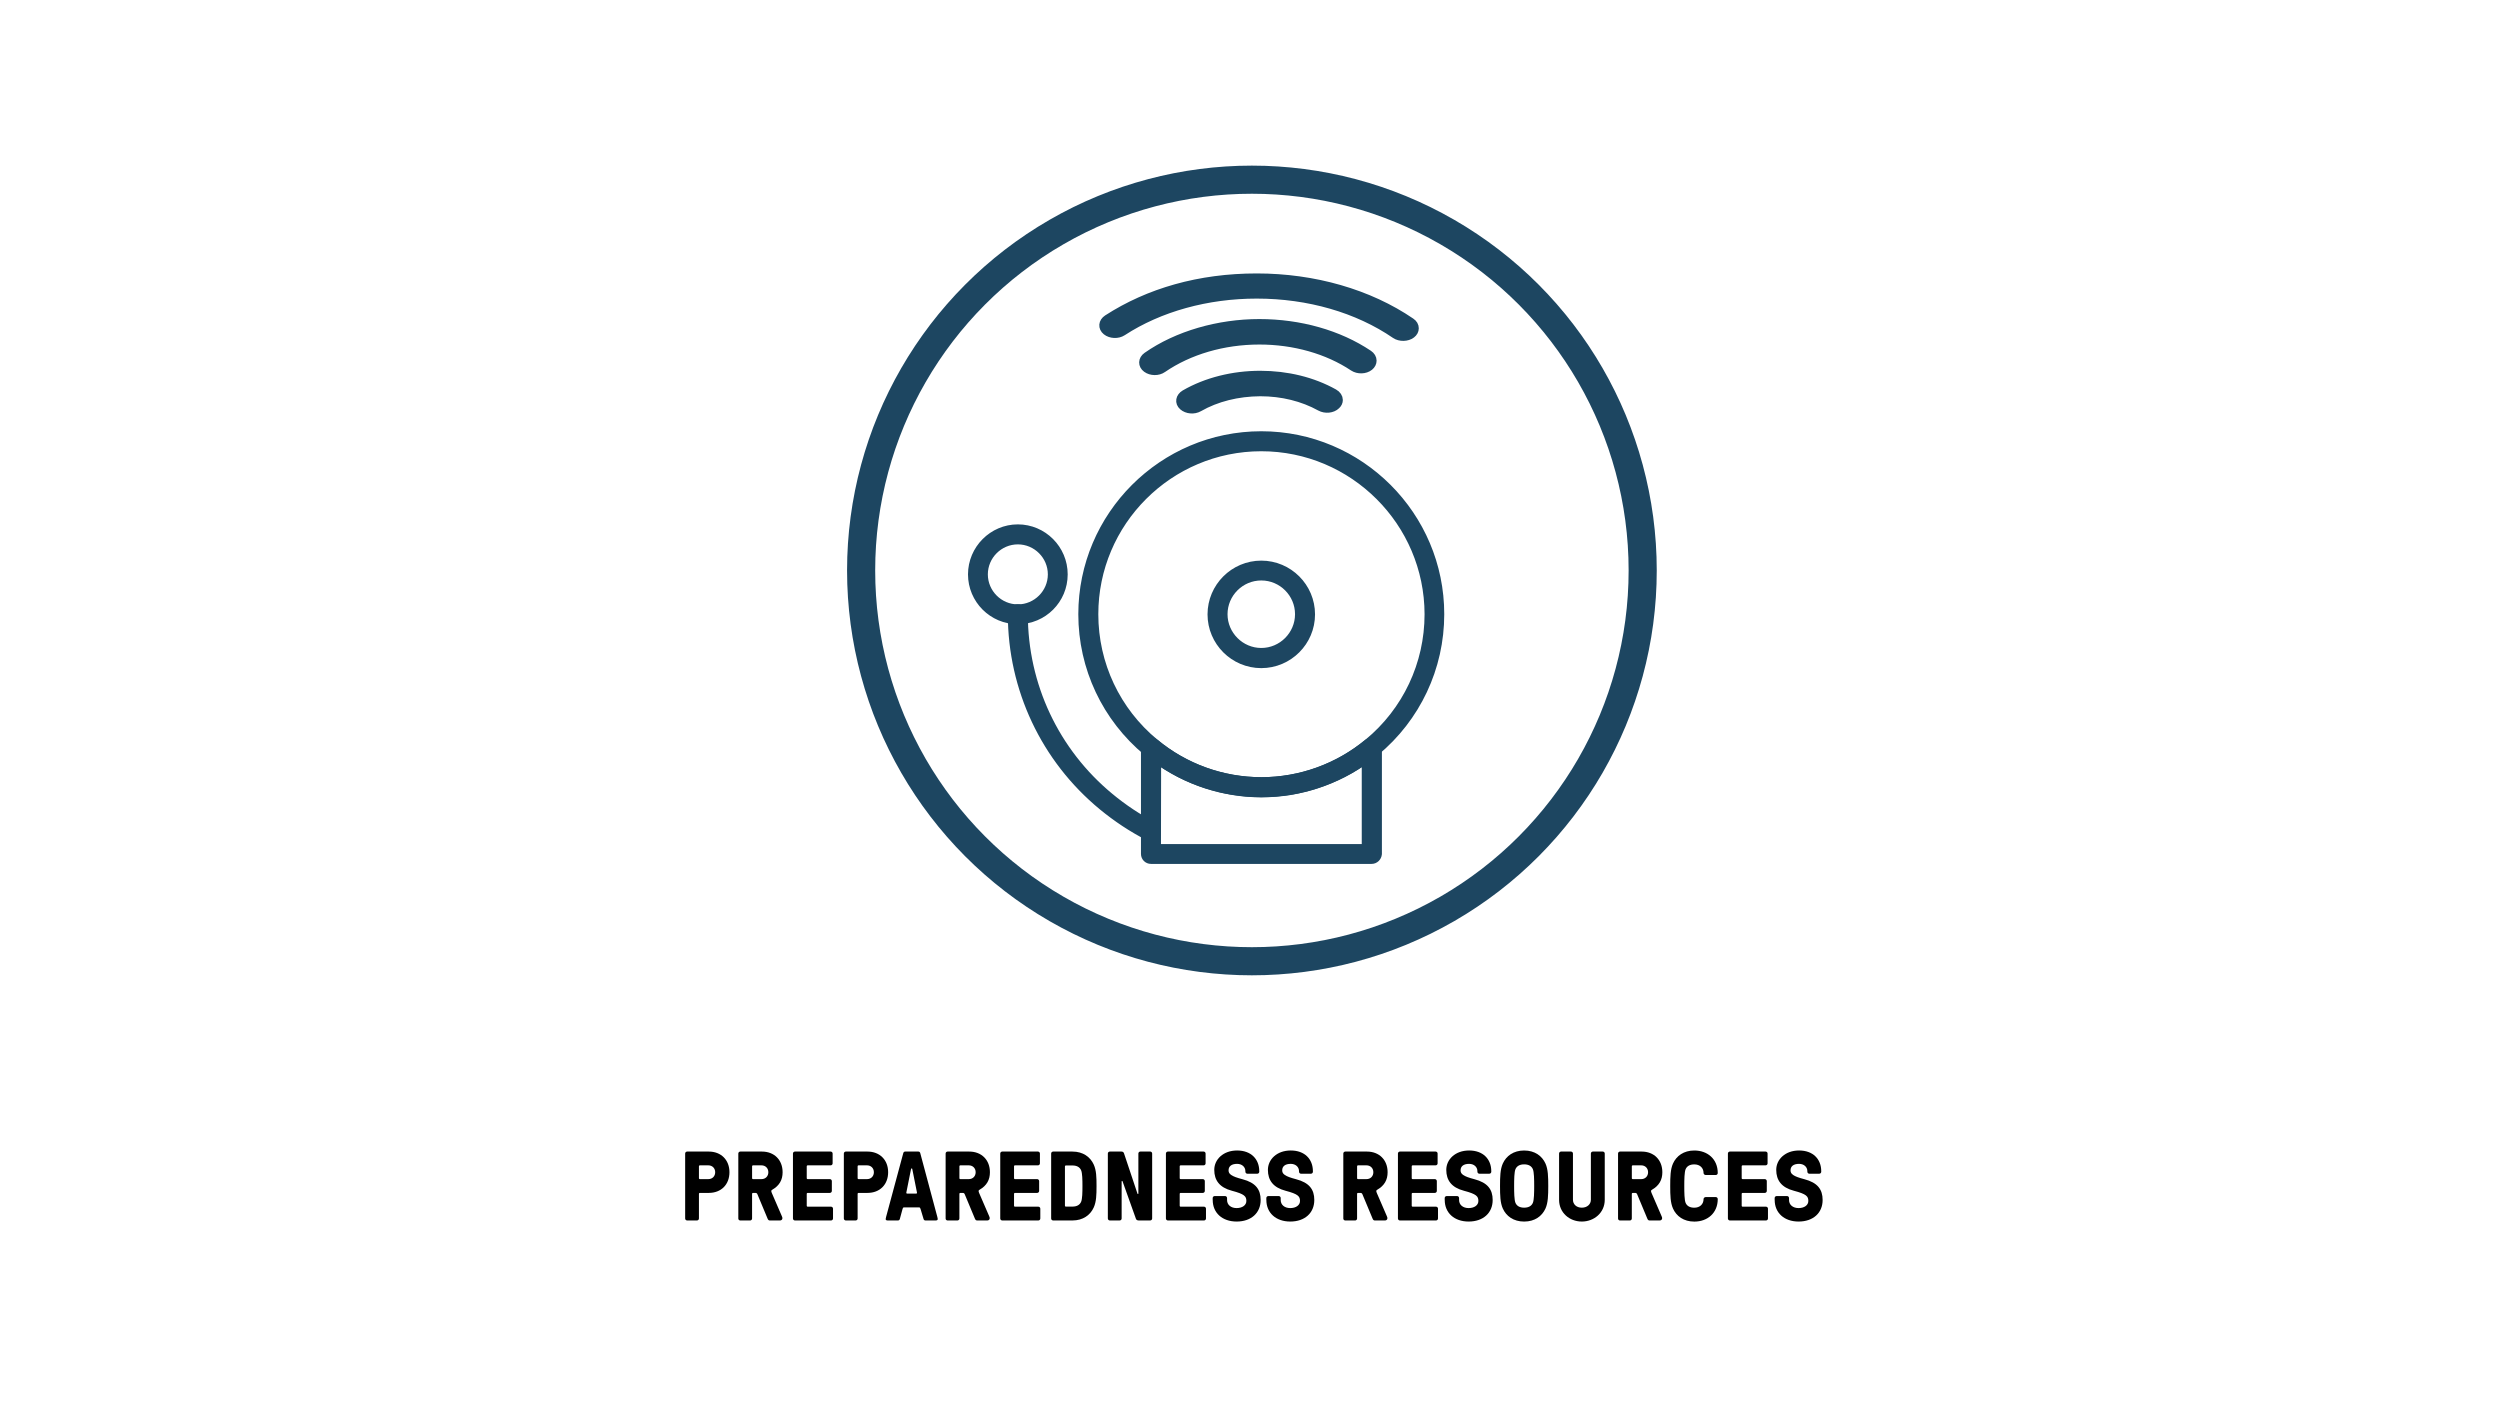 <?xml version="1.0" encoding="UTF-8"?>
<svg id="art" xmlns="http://www.w3.org/2000/svg" viewBox="0 0 1600 900">
  <defs>
    <style>
      .cls-1 {
        fill: #1d4661;
        stroke-width: 6px;
      }

      .cls-1, .cls-2 {
        stroke: #1d4661;
        stroke-miterlimit: 10;
      }

      .cls-2 {
        fill: none;
        stroke-width: 18px;
      }
    </style>
  </defs>
  <g>
    <circle class="cls-2" cx="801.22" cy="365.1" r="250.1"/>
    <path class="cls-1" d="m807.22,507.2c-26.5,0-52.4-9.3-72.8-26.3-26.2-21.7-41.3-53.7-41.3-87.8,0-62.9,51.2-114.1,114.1-114.1s114.1,51.2,114.1,114.1c0,34.1-15.1,66.1-41.3,87.8-20.4,17-46.3,26.3-72.8,26.3h0Zm0-221.4c-59.2,0-107.3,48.1-107.3,107.3,0,32.1,14.2,62.2,38.9,82.6,19.2,16,43.5,24.7,68.5,24.7s49.3-8.8,68.5-24.7c24.7-20.4,38.9-50.5,38.9-82.6-.1-59.1-48.3-107.3-107.5-107.3h0Z"/>
    <path class="cls-1" d="m736.62,535.4c-.5,0-1-.1-1.5-.4-10.4-5.3-20.3-11.9-29.4-19.4-36.6-30.2-57.7-74.9-57.7-122.5,0-1.9,1.5-3.4,3.4-3.4s3.4,1.5,3.4,3.4c0,45.6,20.1,88.3,55.2,117.3,8.7,7.2,18.1,13.5,28.1,18.6,1.7.9,2.3,2.9,1.5,4.5-.6,1.2-1.8,1.9-3,1.9h0Z"/>
    <path class="cls-1" d="m807.22,424.6c-17.3,0-31.4-14.1-31.4-31.4s14.1-31.4,31.4-31.4,31.4,14.1,31.4,31.4-14.1,31.4-31.4,31.4Zm0-56.1c-13.6,0-24.6,11.1-24.6,24.6s11.1,24.6,24.6,24.6,24.6-11.1,24.6-24.6-11-24.6-24.6-24.6h0Z"/>
    <path class="cls-1" d="m877.82,549.9h-141.2c-1.9,0-3.4-1.5-3.4-3.4v-68.2c0-1.3.8-2.5,2-3.1,1.2-.5,2.6-.4,3.6.5,19.2,16,43.5,24.7,68.5,24.7s49.3-8.8,68.5-24.7c1-.8,2.4-1,3.6-.5,1.2.6,2,1.8,2,3.1v68.2c-.2,1.9-1.7,3.4-3.6,3.4h0Zm-137.8-6.7h134.5v-57.9c-19.4,14.2-43,22-67.2,22s-47.8-7.8-67.2-22l-.1,57.9h0Z"/>
    <path class="cls-1" d="m651.42,396.5c-16,0-28.9-13-28.9-28.9s13-29,28.9-29,28.9,13,28.9,29-12.9,28.9-28.9,28.9Zm0-51.1c-12.2,0-22.2,10-22.2,22.2s10,22.2,22.2,22.2,22.2-10,22.2-22.2-10-22.2-22.2-22.2Z"/>
    <path class="cls-1" d="m806.52,250.6c14.1,0,27.4,3.3,38.6,9.5,3.1,1.7,7.5,1.3,9.8-1,1-.9,1.5-2,1.5-3.1,0-1.5-1-3.1-2.8-4.1-13.6-7.6-29.9-11.6-47.1-11.6s-34.3,4.2-48.1,12.2c-3,1.8-3.6,5-1.1,7.2s6.8,2.6,9.9.8c11.2-6.4,24.8-9.8,39.3-9.9h0Z"/>
    <path class="cls-1" d="m806.02,217.5c22.4,0,43.8,6.1,60.3,17.1,2.9,1.9,7.3,1.8,9.9-.3,1.2-1,1.8-2.2,1.8-3.5,0-1.4-.8-2.8-2.3-3.8-19.1-12.8-43.9-19.8-69.8-19.8s-52.3,7.5-71.7,21.1c-2.8,2-2.9,5.2-.2,7.2s7.1,2.1,9.9.1c16.9-11.6,38.9-18.1,62.1-18.1h0Z"/>
    <path class="cls-1" d="m804.32,188.1c33.2,0,64.7,9.1,88.9,25.7,2.8,1.9,7.3,1.8,9.9-.2,1.3-1,1.9-2.2,1.9-3.5,0-1.4-.7-2.7-2.2-3.7-26.8-18.3-61.8-28.4-98.5-28.4s-69.1,9.4-95.4,26.4c-2.9,1.9-3.2,5.1-.6,7.2s7,2.3,9.9.4c23.8-15.5,54.3-23.9,86.1-23.9h0Z"/>
  </g>
  <g>
    <path d="m438.5,779.84v-41.58c0-.69.57-1.26,1.26-1.26h13.86c7.88,0,13.23,5.36,13.23,13.23s-5.29,13.23-13.23,13.23h-5.67c-.38,0-.63.25-.63.63v15.75c0,.69-.57,1.26-1.26,1.26h-6.3c-.69,0-1.26-.57-1.26-1.26Zm14.81-25.2c2.58,0,4.41-1.83,4.41-4.41s-1.83-4.41-4.41-4.41h-5.36c-.38,0-.63.25-.63.63v7.56c0,.38.25.63.63.63h5.36Z"/>
    <path d="m472.52,779.84v-41.58c0-.69.57-1.26,1.26-1.26h13.86c7.88,0,13.23,5.36,13.23,13.23,0,4.91-2.08,8.57-6.55,11.15-.44.25-.69.5-.69.88,0,.25.06.57.31,1.2l6.49,15c.25.63.31.82.31,1.2,0,.82-.63,1.45-1.58,1.45h-6.3c-.82,0-1.2-.25-1.58-1.13l-6.55-15.69c-.19-.5-.63-.82-1.13-.82h-1.64c-.38,0-.63.25-.63.63v15.75c0,.69-.57,1.26-1.26,1.26h-6.3c-.69,0-1.26-.57-1.26-1.26Zm14.81-25.2c2.58,0,4.41-1.83,4.41-4.41s-1.83-4.41-4.41-4.41h-5.36c-.38,0-.63.25-.63.63v7.56c0,.38.25.63.63.63h5.36Z"/>
    <path d="m507.49,779.84v-41.58c0-.69.57-1.26,1.26-1.26h22.87c.69,0,1.26.57,1.26,1.26v6.3c0,.69-.57,1.26-1.26,1.26h-14.68c-.38,0-.63.25-.63.63v7.56c0,.38.25.63.63.63h14.18c.69,0,1.26.57,1.26,1.26v6.3c0,.69-.57,1.26-1.26,1.26h-14.18c-.38,0-.63.25-.63.63v7.56c0,.38.25.63.63.63h14.93c.69,0,1.26.57,1.26,1.26v6.3c0,.69-.57,1.26-1.26,1.26h-23.12c-.69,0-1.26-.57-1.26-1.26Z"/>
    <path d="m540.06,779.84v-41.58c0-.69.57-1.26,1.26-1.26h13.86c7.88,0,13.23,5.36,13.23,13.23s-5.29,13.23-13.23,13.23h-5.67c-.38,0-.63.25-.63.63v15.75c0,.69-.57,1.26-1.26,1.26h-6.3c-.69,0-1.26-.57-1.26-1.26Zm14.81-25.2c2.58,0,4.41-1.83,4.41-4.41s-1.83-4.41-4.41-4.41h-5.36c-.38,0-.63.25-.63.63v7.56c0,.38.25.63.63.63h5.36Z"/>
    <path d="m566.83,780.16c0-.32.06-.57.25-1.26l11.03-40.95c.19-.63.63-.95,1.2-.95h8.44c.57,0,1.01.31,1.2.95l10.96,40.95c.19.69.25.94.25,1.26,0,.57-.44.94-1.26.94h-6.62c-.57,0-1.01-.31-1.2-.94l-1.95-6.49c-.19-.57-.38-.94-.95-.94h-9.58c-.57,0-.76.31-.95.94l-1.76,6.49c-.19.63-.63.94-1.2.94h-6.62c-.82,0-1.26-.38-1.26-.94Zm19.53-16.26c.38,0,.57-.25.5-.69l-2.96-14.81c-.06-.38-.13-.57-.32-.57h-.25c-.19,0-.25.19-.31.57l-2.96,14.81c-.06.44.13.69.5.69h5.8Z"/>
    <path d="m605.2,779.84v-41.58c0-.69.57-1.26,1.26-1.26h13.86c7.88,0,13.23,5.36,13.23,13.23,0,4.91-2.08,8.57-6.55,11.15-.44.25-.69.5-.69.88,0,.25.06.57.31,1.2l6.49,15c.25.63.31.82.31,1.2,0,.82-.63,1.45-1.58,1.45h-6.3c-.82,0-1.2-.25-1.58-1.13l-6.55-15.69c-.19-.5-.63-.82-1.13-.82h-1.64c-.38,0-.63.25-.63.63v15.75c0,.69-.57,1.26-1.26,1.26h-6.3c-.69,0-1.26-.57-1.26-1.26Zm14.81-25.2c2.58,0,4.41-1.83,4.41-4.41s-1.83-4.41-4.41-4.41h-5.36c-.38,0-.63.25-.63.63v7.56c0,.38.25.63.63.63h5.36Z"/>
    <path d="m640.16,779.84v-41.58c0-.69.57-1.26,1.26-1.26h22.87c.69,0,1.26.57,1.26,1.26v6.3c0,.69-.57,1.26-1.26,1.26h-14.68c-.38,0-.63.25-.63.63v7.56c0,.38.25.63.63.63h14.18c.69,0,1.26.57,1.26,1.26v6.3c0,.69-.57,1.26-1.26,1.26h-14.18c-.38,0-.63.25-.63.63v7.56c0,.38.25.63.63.63h14.93c.69,0,1.26.57,1.26,1.26v6.3c0,.69-.57,1.26-1.26,1.26h-23.12c-.69,0-1.26-.57-1.26-1.26Z"/>
    <path d="m672.74,779.84v-41.58c0-.69.57-1.26,1.26-1.26h12.35c6.8,0,11.47,3.47,13.67,8.38,1.64,3.65,1.76,8,1.76,13.67s-.13,10.02-1.76,13.67c-2.21,4.91-6.87,8.38-13.67,8.38h-12.35c-.69,0-1.26-.57-1.26-1.26Zm13.61-7.62c2.84,0,4.66-1.07,5.54-3.02.82-1.83.88-6.36.88-10.14s-.06-8.32-.88-10.14c-.88-1.95-2.71-3.02-5.54-3.02h-4.16c-.38,0-.63.25-.63.63v25.08c0,.38.25.63.63.63h4.16Z"/>
    <path d="m709.02,779.84v-41.58c0-.69.57-1.26,1.26-1.26h7.5c.95,0,1.39.57,1.58,1.13l8.63,25.83c.13.38.57.25.57-.13v-25.58c0-.69.57-1.26,1.26-1.26h6.3c.69,0,1.26.57,1.26,1.26v41.58c0,.69-.57,1.26-1.26,1.26h-7.43c-1.07,0-1.51-.57-1.7-1.07l-8.57-24c-.13-.38-.57-.25-.57.13v23.69c0,.69-.57,1.26-1.26,1.26h-6.3c-.69,0-1.26-.57-1.26-1.26Z"/>
    <path d="m746.19,779.84v-41.58c0-.69.57-1.26,1.26-1.26h22.87c.69,0,1.26.57,1.26,1.26v6.3c0,.69-.57,1.26-1.26,1.26h-14.68c-.38,0-.63.25-.63.63v7.56c0,.38.25.63.63.63h14.18c.69,0,1.26.57,1.26,1.26v6.3c0,.69-.57,1.26-1.26,1.26h-14.18c-.38,0-.63.25-.63.63v7.56c0,.38.25.63.63.63h14.93c.69,0,1.26.57,1.26,1.26v6.3c0,.69-.57,1.26-1.26,1.26h-23.12c-.69,0-1.26-.57-1.26-1.26Z"/>
    <path d="m776.12,768v-1.26c0-.69.57-1.26,1.26-1.26h6.68c.69,0,1.26.57,1.26,1.26v1.26c0,3.09,2.46,5.17,6.11,5.17s6.24-1.83,6.24-4.54c0-2.96-1.13-4.41-9.26-6.55-7.94-2.08-11.28-6.74-11.28-13.36s5.67-12.41,14.62-12.41,14.18,5.54,14.18,13.29v.32c0,.69-.57,1.26-1.26,1.26h-6.36c-.69,0-1.26-.57-1.26-1.26v-.32c0-2.77-2.21-4.73-5.29-4.73-3.53,0-5.48,1.51-5.48,4.16,0,2.27,1.58,3.78,8.88,5.67,8.44,2.21,11.66,6.55,11.66,13.29,0,8.32-6.11,13.8-15.37,13.8s-15.31-5.61-15.31-13.8Z"/>
    <path d="m810.45,768v-1.26c0-.69.57-1.26,1.26-1.26h6.68c.69,0,1.26.57,1.26,1.26v1.26c0,3.09,2.46,5.17,6.11,5.17s6.24-1.83,6.24-4.54c0-2.96-1.13-4.41-9.26-6.55-7.94-2.08-11.28-6.74-11.28-13.36s5.67-12.41,14.62-12.41,14.18,5.54,14.18,13.29v.32c0,.69-.57,1.26-1.26,1.26h-6.36c-.69,0-1.26-.57-1.26-1.26v-.32c0-2.77-2.21-4.73-5.29-4.73-3.53,0-5.48,1.51-5.48,4.16,0,2.27,1.58,3.78,8.88,5.67,8.44,2.21,11.66,6.55,11.66,13.29,0,8.32-6.11,13.8-15.37,13.8s-15.31-5.61-15.31-13.8Z"/>
    <path d="m859.72,779.84v-41.58c0-.69.57-1.26,1.26-1.26h13.86c7.88,0,13.23,5.36,13.23,13.23,0,4.91-2.08,8.57-6.55,11.15-.44.25-.69.5-.69.88,0,.25.06.57.31,1.2l6.49,15c.25.63.31.82.31,1.2,0,.82-.63,1.45-1.58,1.45h-6.3c-.82,0-1.2-.25-1.58-1.13l-6.55-15.69c-.19-.5-.63-.82-1.13-.82h-1.64c-.38,0-.63.25-.63.63v15.75c0,.69-.57,1.26-1.26,1.26h-6.3c-.69,0-1.26-.57-1.26-1.26Zm14.81-25.2c2.58,0,4.41-1.83,4.41-4.41s-1.83-4.41-4.41-4.41h-5.36c-.38,0-.63.25-.63.63v7.56c0,.38.25.63.63.63h5.36Z"/>
    <path d="m894.68,779.84v-41.58c0-.69.57-1.26,1.26-1.26h22.87c.69,0,1.26.57,1.26,1.26v6.3c0,.69-.57,1.26-1.26,1.26h-14.68c-.38,0-.63.25-.63.63v7.56c0,.38.25.63.63.63h14.18c.69,0,1.26.57,1.26,1.26v6.3c0,.69-.57,1.26-1.26,1.26h-14.18c-.38,0-.63.25-.63.63v7.56c0,.38.25.63.63.63h14.93c.69,0,1.26.57,1.26,1.26v6.3c0,.69-.57,1.26-1.26,1.26h-23.12c-.69,0-1.26-.57-1.26-1.26Z"/>
    <path d="m924.61,768v-1.26c0-.69.57-1.26,1.26-1.26h6.68c.69,0,1.26.57,1.26,1.26v1.26c0,3.09,2.46,5.17,6.11,5.17s6.24-1.83,6.24-4.54c0-2.96-1.13-4.41-9.26-6.55-7.94-2.08-11.28-6.74-11.28-13.36s5.67-12.41,14.62-12.41,14.18,5.54,14.18,13.29v.32c0,.69-.57,1.26-1.26,1.26h-6.36c-.69,0-1.26-.57-1.26-1.26v-.32c0-2.77-2.21-4.73-5.29-4.73-3.53,0-5.48,1.51-5.48,4.16,0,2.27,1.58,3.78,8.88,5.67,8.44,2.21,11.66,6.55,11.66,13.29,0,8.32-6.11,13.8-15.37,13.8s-15.31-5.61-15.31-13.8Z"/>
    <path d="m961.78,773.42c-1.64-3.65-1.76-8.38-1.76-14.36s.13-10.71,1.76-14.36c2.21-4.91,6.87-8.38,13.67-8.38s11.47,3.47,13.67,8.38c1.64,3.65,1.76,8.38,1.76,14.36s-.13,10.71-1.76,14.36c-2.21,4.91-6.87,8.38-13.67,8.38s-11.47-3.46-13.67-8.38Zm19.22-3.53c.82-1.83.88-6.8.88-10.84s-.06-9.01-.88-10.84c-.88-1.95-2.71-3.02-5.54-3.02s-4.66,1.07-5.54,3.02c-.82,1.83-.88,6.8-.88,10.84s.06,9.01.88,10.84c.88,1.95,2.71,3.02,5.54,3.02s4.66-1.07,5.54-3.02Z"/>
    <path d="m997.81,767.87v-29.61c0-.69.57-1.26,1.26-1.26h6.36c.69,0,1.26.57,1.26,1.26v29.61c0,2.77,2.14,5.04,5.67,5.04s5.8-2.27,5.8-5.04v-29.61c0-.69.57-1.26,1.26-1.26h6.36c.69,0,1.26.57,1.26,1.26v29.61c0,8.25-6.8,13.92-14.68,13.92s-14.55-5.67-14.55-13.92Z"/>
    <path d="m1035.55,779.84v-41.58c0-.69.57-1.26,1.26-1.26h13.86c7.88,0,13.23,5.36,13.23,13.23,0,4.91-2.08,8.57-6.55,11.15-.44.25-.69.5-.69.88,0,.25.06.57.31,1.2l6.49,15c.25.63.31.82.31,1.2,0,.82-.63,1.45-1.58,1.45h-6.3c-.82,0-1.2-.25-1.58-1.13l-6.55-15.69c-.19-.5-.63-.82-1.13-.82h-1.64c-.38,0-.63.25-.63.63v15.75c0,.69-.57,1.26-1.26,1.26h-6.3c-.69,0-1.26-.57-1.26-1.26Zm14.81-25.2c2.58,0,4.41-1.83,4.41-4.41s-1.83-4.41-4.41-4.41h-5.36c-.38,0-.63.25-.63.63v7.56c0,.38.25.63.63.63h5.36Z"/>
    <path d="m1070.7,773.42c-1.64-3.65-1.76-8.38-1.76-14.36s.13-10.71,1.76-14.36c2.21-4.91,6.87-8.38,13.67-8.38,8.38,0,14.99,5.42,14.99,14.43,0,.69-.57,1.26-1.26,1.26h-6.43c-.69,0-1.39-.57-1.39-1.26,0-3.28-2.33-5.54-5.92-5.54-2.84,0-4.66,1.07-5.54,3.02-.82,1.83-.88,6.8-.88,10.84s.06,9.01.88,10.84c.88,1.95,2.71,3.02,5.54,3.02,3.59,0,5.92-2.27,5.92-5.54,0-.69.69-1.26,1.39-1.26h6.43c.69,0,1.26.57,1.26,1.26,0,8.88-6.49,14.43-14.99,14.43-6.8,0-11.47-3.46-13.67-8.38Z"/>
    <path d="m1105.86,779.84v-41.58c0-.69.57-1.26,1.26-1.26h22.87c.69,0,1.26.57,1.26,1.26v6.3c0,.69-.57,1.26-1.26,1.26h-14.68c-.38,0-.63.25-.63.63v7.56c0,.38.25.63.63.63h14.18c.69,0,1.26.57,1.26,1.26v6.3c0,.69-.57,1.26-1.26,1.26h-14.18c-.38,0-.63.25-.63.63v7.56c0,.38.25.63.63.63h14.93c.69,0,1.26.57,1.26,1.26v6.3c0,.69-.57,1.26-1.26,1.26h-23.12c-.69,0-1.26-.57-1.26-1.26Z"/>
    <path d="m1135.78,768v-1.26c0-.69.57-1.26,1.26-1.26h6.68c.69,0,1.26.57,1.26,1.26v1.26c0,3.09,2.46,5.17,6.11,5.17s6.24-1.83,6.24-4.54c0-2.96-1.13-4.41-9.26-6.55-7.94-2.08-11.28-6.74-11.28-13.36s5.67-12.41,14.62-12.41,14.18,5.54,14.18,13.29v.32c0,.69-.57,1.26-1.26,1.26h-6.36c-.69,0-1.26-.57-1.26-1.26v-.32c0-2.77-2.21-4.73-5.29-4.73-3.53,0-5.48,1.51-5.48,4.16,0,2.27,1.58,3.78,8.88,5.67,8.44,2.21,11.66,6.55,11.66,13.29,0,8.32-6.11,13.8-15.37,13.8s-15.31-5.61-15.31-13.8Z"/>
  </g>
</svg>
